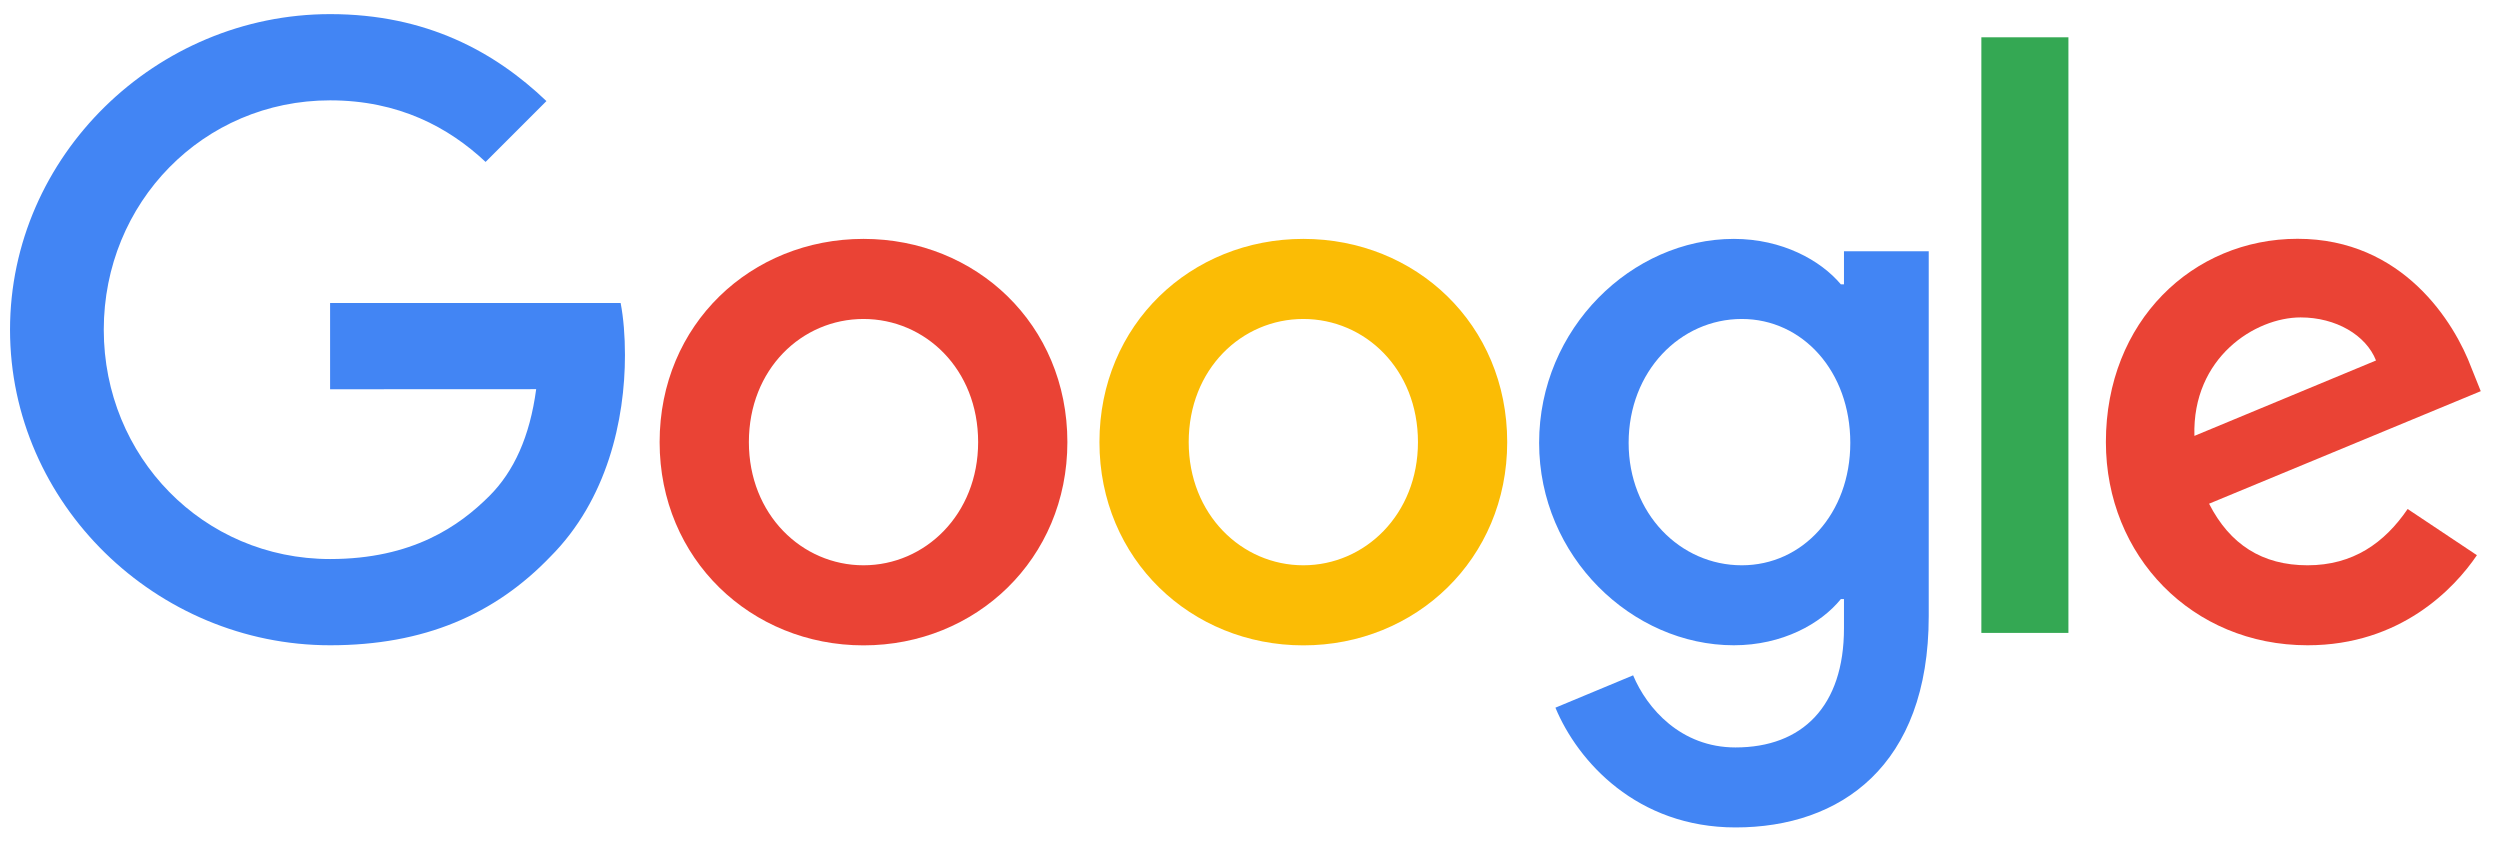 <svg width="185" height="64" viewBox="0 0 185 64" fill="none" xmlns="http://www.w3.org/2000/svg">
<g clip-path="url(#clip0_5129_118653)">
<path d="M78.986 32.718C78.986 41.376 72.213 47.757 63.899 47.757C55.586 47.757 48.812 41.376 48.812 32.718C48.812 23.997 55.586 17.678 63.899 17.678C72.213 17.678 78.986 23.997 78.986 32.718ZM72.382 32.718C72.382 27.306 68.456 23.604 63.899 23.604C59.343 23.604 55.417 27.306 55.417 32.718C55.417 38.074 59.343 41.831 63.899 41.831C68.456 41.831 72.382 38.067 72.382 32.718Z" fill="#EA4335"/>
<path d="M111.533 32.718C111.533 41.376 104.759 47.757 96.446 47.757C88.133 47.757 81.359 41.376 81.359 32.718C81.359 24.004 88.133 17.678 96.446 17.678C104.759 17.678 111.533 23.997 111.533 32.718ZM104.929 32.718C104.929 27.306 101.003 23.604 96.446 23.604C91.89 23.604 87.964 27.306 87.964 32.718C87.964 38.074 91.89 41.831 96.446 41.831C101.003 41.831 104.929 38.067 104.929 32.718Z" fill="#FBBC05"/>
<path d="M142.726 18.587V45.587C142.726 56.694 136.176 61.23 128.432 61.23C121.143 61.23 116.756 56.355 115.101 52.368L120.851 49.974C121.875 52.422 124.384 55.311 128.425 55.311C133.382 55.311 136.454 52.252 136.454 46.496V44.333H136.223C134.745 46.157 131.897 47.75 128.303 47.75C120.784 47.75 113.895 41.2 113.895 32.772C113.895 24.282 120.784 17.678 128.303 17.678C131.89 17.678 134.738 19.271 136.223 21.041H136.454V18.593H142.726V18.587ZM136.922 32.772C136.922 27.476 133.389 23.604 128.893 23.604C124.337 23.604 120.519 27.476 120.519 32.772C120.519 38.013 124.337 41.831 128.893 41.831C133.389 41.831 136.922 38.013 136.922 32.772Z" fill="#4285F4"/>
<path d="M153.063 2.76V46.835H146.621V2.76H153.063Z" fill="#34A853"/>
<path d="M178.165 37.667L183.291 41.085C181.636 43.532 177.649 47.75 170.76 47.75C162.217 47.75 155.836 41.146 155.836 32.711C155.836 23.767 162.271 17.671 170.021 17.671C177.826 17.671 181.643 23.882 182.891 27.239L183.576 28.947L163.471 37.274C165.01 40.291 167.404 41.831 170.76 41.831C174.123 41.831 176.456 40.176 178.165 37.667ZM162.386 32.256L175.825 26.676C175.086 24.798 172.862 23.489 170.245 23.489C166.888 23.489 162.217 26.452 162.386 32.256Z" fill="#EA4335"/>
<path d="M24.427 28.805V22.424H45.928C46.139 23.536 46.247 24.852 46.247 26.276C46.247 31.063 44.938 36.982 40.721 41.2C36.619 45.472 31.377 47.75 24.434 47.75C11.564 47.75 0.742 37.267 0.742 24.398C0.742 11.528 11.564 1.045 24.434 1.045C31.553 1.045 36.625 3.839 40.436 7.48L35.934 11.982C33.201 9.419 29.499 7.426 24.427 7.426C15.029 7.426 7.679 14.999 7.679 24.398C7.679 33.795 15.029 41.369 24.427 41.369C30.523 41.369 33.995 38.922 36.218 36.698C38.022 34.894 39.209 32.317 39.677 28.798L24.427 28.805Z" fill="#4285F4"/>
</g>
<defs>
<clipPath id="clip0_5129_118653">
<rect width="184.434" height="62.382" fill="white" transform="translate(0.5 0.726)"/>
</clipPath>
</defs>
</svg>
